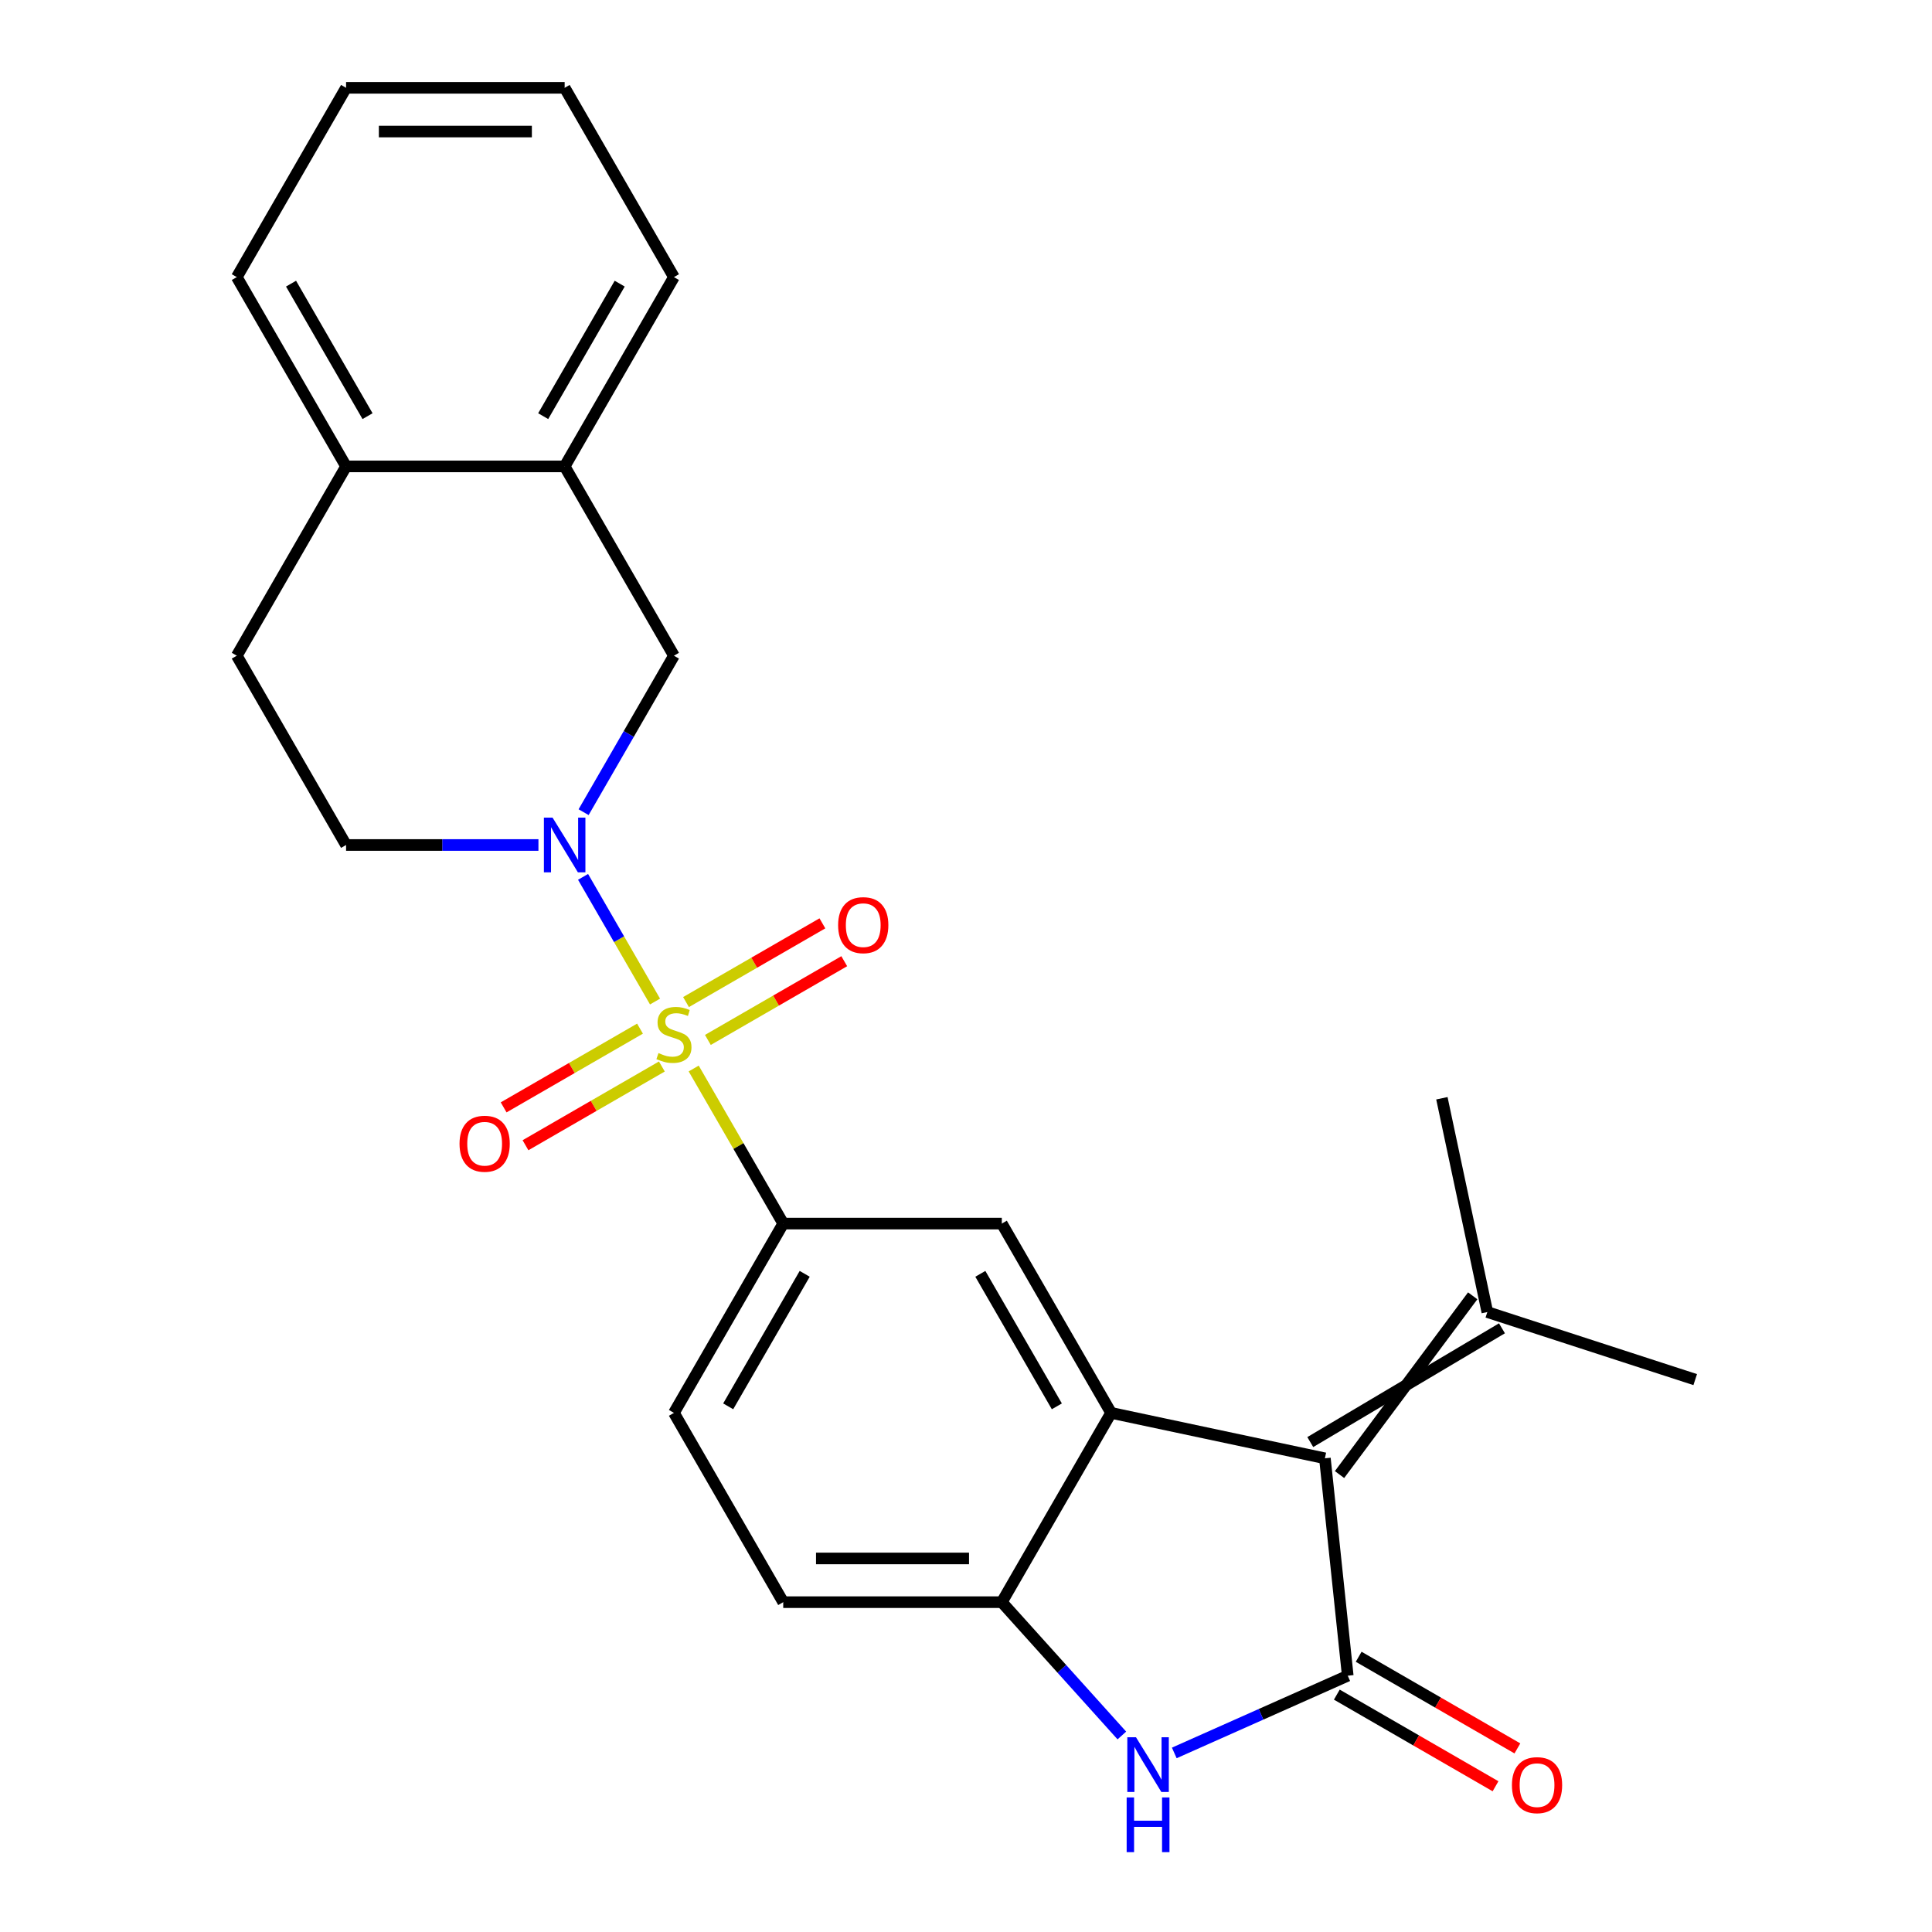 <?xml version='1.0' encoding='iso-8859-1'?>
<svg version='1.1' baseProfile='full'
              xmlns='http://www.w3.org/2000/svg'
                      xmlns:rdkit='http://www.rdkit.org/xml'
                      xmlns:xlink='http://www.w3.org/1999/xlink'
                  xml:space='preserve'
width='1000px' height='1000px' viewBox='0 0 1000 1000'>
<!-- END OF HEADER -->
<rect style='opacity:1.0;fill:#FFFFFF;stroke:none' width='1000' height='1000' x='0' y='0'> </rect>
<path class='bond-1' d='M 339.046,518.397 L 320.418,486.131' style='fill:none;fill-rule:evenodd;stroke:#CCCC00;stroke-width:6px;stroke-linecap:butt;stroke-linejoin:miter;stroke-opacity:1' />
<path class='bond-1' d='M 320.418,486.131 L 301.789,453.866' style='fill:none;fill-rule:evenodd;stroke:#0000FF;stroke-width:6px;stroke-linecap:butt;stroke-linejoin:miter;stroke-opacity:1' />
<path class='bond-5' d='M 359.055,553.054 L 382.227,593.188' style='fill:none;fill-rule:evenodd;stroke:#CCCC00;stroke-width:6px;stroke-linecap:butt;stroke-linejoin:miter;stroke-opacity:1' />
<path class='bond-5' d='M 382.227,593.188 L 405.399,633.323' style='fill:none;fill-rule:evenodd;stroke:#000000;stroke-width:6px;stroke-linecap:butt;stroke-linejoin:miter;stroke-opacity:1' />
<path class='bond-10' d='M 366.397,538.268 L 401.689,517.891' style='fill:none;fill-rule:evenodd;stroke:#CCCC00;stroke-width:6px;stroke-linecap:butt;stroke-linejoin:miter;stroke-opacity:1' />
<path class='bond-10' d='M 401.689,517.891 L 436.982,497.515' style='fill:none;fill-rule:evenodd;stroke:#FF0000;stroke-width:6px;stroke-linecap:butt;stroke-linejoin:miter;stroke-opacity:1' />
<path class='bond-10' d='M 355.083,518.672 L 390.376,498.296' style='fill:none;fill-rule:evenodd;stroke:#CCCC00;stroke-width:6px;stroke-linecap:butt;stroke-linejoin:miter;stroke-opacity:1' />
<path class='bond-10' d='M 390.376,498.296 L 425.668,477.92' style='fill:none;fill-rule:evenodd;stroke:#FF0000;stroke-width:6px;stroke-linecap:butt;stroke-linejoin:miter;stroke-opacity:1' />
<path class='bond-11' d='M 331.266,532.423 L 295.974,552.799' style='fill:none;fill-rule:evenodd;stroke:#CCCC00;stroke-width:6px;stroke-linecap:butt;stroke-linejoin:miter;stroke-opacity:1' />
<path class='bond-11' d='M 295.974,552.799 L 260.681,573.175' style='fill:none;fill-rule:evenodd;stroke:#FF0000;stroke-width:6px;stroke-linecap:butt;stroke-linejoin:miter;stroke-opacity:1' />
<path class='bond-11' d='M 342.58,552.018 L 307.287,572.394' style='fill:none;fill-rule:evenodd;stroke:#CCCC00;stroke-width:6px;stroke-linecap:butt;stroke-linejoin:miter;stroke-opacity:1' />
<path class='bond-11' d='M 307.287,572.394 L 271.995,592.771' style='fill:none;fill-rule:evenodd;stroke:#FF0000;stroke-width:6px;stroke-linecap:butt;stroke-linejoin:miter;stroke-opacity:1' />
<path class='bond-0' d='M 697.591,867.339 L 685.765,754.824' style='fill:none;fill-rule:evenodd;stroke:#000000;stroke-width:6px;stroke-linecap:butt;stroke-linejoin:miter;stroke-opacity:1' />
<path class='bond-13' d='M 691.934,877.137 L 733.009,900.852' style='fill:none;fill-rule:evenodd;stroke:#000000;stroke-width:6px;stroke-linecap:butt;stroke-linejoin:miter;stroke-opacity:1' />
<path class='bond-13' d='M 733.009,900.852 L 774.084,924.566' style='fill:none;fill-rule:evenodd;stroke:#FF0000;stroke-width:6px;stroke-linecap:butt;stroke-linejoin:miter;stroke-opacity:1' />
<path class='bond-13' d='M 703.248,857.541 L 744.323,881.256' style='fill:none;fill-rule:evenodd;stroke:#000000;stroke-width:6px;stroke-linecap:butt;stroke-linejoin:miter;stroke-opacity:1' />
<path class='bond-13' d='M 744.323,881.256 L 785.398,904.971' style='fill:none;fill-rule:evenodd;stroke:#FF0000;stroke-width:6px;stroke-linecap:butt;stroke-linejoin:miter;stroke-opacity:1' />
<path class='bond-27' d='M 697.591,867.339 L 652.698,887.327' style='fill:none;fill-rule:evenodd;stroke:#000000;stroke-width:6px;stroke-linecap:butt;stroke-linejoin:miter;stroke-opacity:1' />
<path class='bond-27' d='M 652.698,887.327 L 607.805,907.314' style='fill:none;fill-rule:evenodd;stroke:#0000FF;stroke-width:6px;stroke-linecap:butt;stroke-linejoin:miter;stroke-opacity:1' />
<path class='bond-8' d='M 302.072,420.379 L 325.452,379.884' style='fill:none;fill-rule:evenodd;stroke:#0000FF;stroke-width:6px;stroke-linecap:butt;stroke-linejoin:miter;stroke-opacity:1' />
<path class='bond-8' d='M 325.452,379.884 L 348.831,339.389' style='fill:none;fill-rule:evenodd;stroke:#000000;stroke-width:6px;stroke-linecap:butt;stroke-linejoin:miter;stroke-opacity:1' />
<path class='bond-14' d='M 278.695,437.367 L 228.912,437.367' style='fill:none;fill-rule:evenodd;stroke:#0000FF;stroke-width:6px;stroke-linecap:butt;stroke-linejoin:miter;stroke-opacity:1' />
<path class='bond-14' d='M 228.912,437.367 L 179.128,437.367' style='fill:none;fill-rule:evenodd;stroke:#000000;stroke-width:6px;stroke-linecap:butt;stroke-linejoin:miter;stroke-opacity:1' />
<path class='bond-2' d='M 685.765,754.824 L 575.102,731.301' style='fill:none;fill-rule:evenodd;stroke:#000000;stroke-width:6px;stroke-linecap:butt;stroke-linejoin:miter;stroke-opacity:1' />
<path class='bond-9' d='M 693.335,763.231 L 762.271,670.714' style='fill:none;fill-rule:evenodd;stroke:#000000;stroke-width:6px;stroke-linecap:butt;stroke-linejoin:miter;stroke-opacity:1' />
<path class='bond-9' d='M 678.195,746.416 L 777.411,687.529' style='fill:none;fill-rule:evenodd;stroke:#000000;stroke-width:6px;stroke-linecap:butt;stroke-linejoin:miter;stroke-opacity:1' />
<path class='bond-3' d='M 575.102,731.301 L 518.534,633.323' style='fill:none;fill-rule:evenodd;stroke:#000000;stroke-width:6px;stroke-linecap:butt;stroke-linejoin:miter;stroke-opacity:1' />
<path class='bond-3' d='M 547.021,727.918 L 507.424,659.333' style='fill:none;fill-rule:evenodd;stroke:#000000;stroke-width:6px;stroke-linecap:butt;stroke-linejoin:miter;stroke-opacity:1' />
<path class='bond-25' d='M 575.102,731.301 L 518.534,829.279' style='fill:none;fill-rule:evenodd;stroke:#000000;stroke-width:6px;stroke-linecap:butt;stroke-linejoin:miter;stroke-opacity:1' />
<path class='bond-4' d='M 580.668,898.286 L 549.601,863.783' style='fill:none;fill-rule:evenodd;stroke:#0000FF;stroke-width:6px;stroke-linecap:butt;stroke-linejoin:miter;stroke-opacity:1' />
<path class='bond-4' d='M 549.601,863.783 L 518.534,829.279' style='fill:none;fill-rule:evenodd;stroke:#000000;stroke-width:6px;stroke-linecap:butt;stroke-linejoin:miter;stroke-opacity:1' />
<path class='bond-7' d='M 405.399,633.323 L 518.534,633.323' style='fill:none;fill-rule:evenodd;stroke:#000000;stroke-width:6px;stroke-linecap:butt;stroke-linejoin:miter;stroke-opacity:1' />
<path class='bond-17' d='M 405.399,633.323 L 348.831,731.301' style='fill:none;fill-rule:evenodd;stroke:#000000;stroke-width:6px;stroke-linecap:butt;stroke-linejoin:miter;stroke-opacity:1' />
<path class='bond-17' d='M 416.51,659.333 L 376.912,727.918' style='fill:none;fill-rule:evenodd;stroke:#000000;stroke-width:6px;stroke-linecap:butt;stroke-linejoin:miter;stroke-opacity:1' />
<path class='bond-6' d='M 518.534,829.279 L 405.399,829.279' style='fill:none;fill-rule:evenodd;stroke:#000000;stroke-width:6px;stroke-linecap:butt;stroke-linejoin:miter;stroke-opacity:1' />
<path class='bond-6' d='M 501.564,806.652 L 422.369,806.652' style='fill:none;fill-rule:evenodd;stroke:#000000;stroke-width:6px;stroke-linecap:butt;stroke-linejoin:miter;stroke-opacity:1' />
<path class='bond-12' d='M 348.831,339.389 L 292.264,241.411' style='fill:none;fill-rule:evenodd;stroke:#000000;stroke-width:6px;stroke-linecap:butt;stroke-linejoin:miter;stroke-opacity:1' />
<path class='bond-19' d='M 769.841,679.121 L 877.439,714.082' style='fill:none;fill-rule:evenodd;stroke:#000000;stroke-width:6px;stroke-linecap:butt;stroke-linejoin:miter;stroke-opacity:1' />
<path class='bond-20' d='M 769.841,679.121 L 746.319,568.458' style='fill:none;fill-rule:evenodd;stroke:#000000;stroke-width:6px;stroke-linecap:butt;stroke-linejoin:miter;stroke-opacity:1' />
<path class='bond-21' d='M 292.264,241.411 L 348.831,143.433' style='fill:none;fill-rule:evenodd;stroke:#000000;stroke-width:6px;stroke-linecap:butt;stroke-linejoin:miter;stroke-opacity:1' />
<path class='bond-21' d='M 281.153,215.401 L 320.751,146.816' style='fill:none;fill-rule:evenodd;stroke:#000000;stroke-width:6px;stroke-linecap:butt;stroke-linejoin:miter;stroke-opacity:1' />
<path class='bond-26' d='M 292.264,241.411 L 179.128,241.411' style='fill:none;fill-rule:evenodd;stroke:#000000;stroke-width:6px;stroke-linecap:butt;stroke-linejoin:miter;stroke-opacity:1' />
<path class='bond-18' d='M 179.128,437.367 L 122.561,339.389' style='fill:none;fill-rule:evenodd;stroke:#000000;stroke-width:6px;stroke-linecap:butt;stroke-linejoin:miter;stroke-opacity:1' />
<path class='bond-15' d='M 179.128,241.411 L 122.561,339.389' style='fill:none;fill-rule:evenodd;stroke:#000000;stroke-width:6px;stroke-linecap:butt;stroke-linejoin:miter;stroke-opacity:1' />
<path class='bond-22' d='M 179.128,241.411 L 122.561,143.433' style='fill:none;fill-rule:evenodd;stroke:#000000;stroke-width:6px;stroke-linecap:butt;stroke-linejoin:miter;stroke-opacity:1' />
<path class='bond-22' d='M 190.239,215.401 L 150.641,146.816' style='fill:none;fill-rule:evenodd;stroke:#000000;stroke-width:6px;stroke-linecap:butt;stroke-linejoin:miter;stroke-opacity:1' />
<path class='bond-16' d='M 405.399,829.279 L 348.831,731.301' style='fill:none;fill-rule:evenodd;stroke:#000000;stroke-width:6px;stroke-linecap:butt;stroke-linejoin:miter;stroke-opacity:1' />
<path class='bond-23' d='M 348.831,143.433 L 292.264,45.455' style='fill:none;fill-rule:evenodd;stroke:#000000;stroke-width:6px;stroke-linecap:butt;stroke-linejoin:miter;stroke-opacity:1' />
<path class='bond-24' d='M 122.561,143.433 L 179.128,45.455' style='fill:none;fill-rule:evenodd;stroke:#000000;stroke-width:6px;stroke-linecap:butt;stroke-linejoin:miter;stroke-opacity:1' />
<path class='bond-28' d='M 292.264,45.455 L 179.128,45.455' style='fill:none;fill-rule:evenodd;stroke:#000000;stroke-width:6px;stroke-linecap:butt;stroke-linejoin:miter;stroke-opacity:1' />
<path class='bond-28' d='M 275.293,68.082 L 196.099,68.082' style='fill:none;fill-rule:evenodd;stroke:#000000;stroke-width:6px;stroke-linecap:butt;stroke-linejoin:miter;stroke-opacity:1' />
<path  class='atom-0' d='M 340.831 545.065
Q 341.151 545.185, 342.471 545.745
Q 343.791 546.305, 345.231 546.665
Q 346.711 546.985, 348.151 546.985
Q 350.831 546.985, 352.391 545.705
Q 353.951 544.385, 353.951 542.105
Q 353.951 540.545, 353.151 539.585
Q 352.391 538.625, 351.191 538.105
Q 349.991 537.585, 347.991 536.985
Q 345.471 536.225, 343.951 535.505
Q 342.471 534.785, 341.391 533.265
Q 340.351 531.745, 340.351 529.185
Q 340.351 525.625, 342.751 523.425
Q 345.191 521.225, 349.991 521.225
Q 353.271 521.225, 356.991 522.785
L 356.071 525.865
Q 352.671 524.465, 350.111 524.465
Q 347.351 524.465, 345.831 525.625
Q 344.311 526.745, 344.351 528.705
Q 344.351 530.225, 345.111 531.145
Q 345.911 532.065, 347.031 532.585
Q 348.191 533.105, 350.111 533.705
Q 352.671 534.505, 354.191 535.305
Q 355.711 536.105, 356.791 537.745
Q 357.911 539.345, 357.911 542.105
Q 357.911 546.025, 355.271 548.145
Q 352.671 550.225, 348.311 550.225
Q 345.791 550.225, 343.871 549.665
Q 341.991 549.145, 339.751 548.225
L 340.831 545.065
' fill='#CCCC00'/>
<path  class='atom-2' d='M 286.004 423.207
L 295.284 438.207
Q 296.204 439.687, 297.684 442.367
Q 299.164 445.047, 299.244 445.207
L 299.244 423.207
L 303.004 423.207
L 303.004 451.527
L 299.124 451.527
L 289.164 435.127
Q 288.004 433.207, 286.764 431.007
Q 285.564 428.807, 285.204 428.127
L 285.204 451.527
L 281.524 451.527
L 281.524 423.207
L 286.004 423.207
' fill='#0000FF'/>
<path  class='atom-5' d='M 587.977 899.195
L 597.257 914.195
Q 598.177 915.675, 599.657 918.355
Q 601.137 921.035, 601.217 921.195
L 601.217 899.195
L 604.977 899.195
L 604.977 927.515
L 601.097 927.515
L 591.137 911.115
Q 589.977 909.195, 588.737 906.995
Q 587.537 904.795, 587.177 904.115
L 587.177 927.515
L 583.497 927.515
L 583.497 899.195
L 587.977 899.195
' fill='#0000FF'/>
<path  class='atom-5' d='M 583.157 930.347
L 586.997 930.347
L 586.997 942.387
L 601.477 942.387
L 601.477 930.347
L 605.317 930.347
L 605.317 958.667
L 601.477 958.667
L 601.477 945.587
L 586.997 945.587
L 586.997 958.667
L 583.157 958.667
L 583.157 930.347
' fill='#0000FF'/>
<path  class='atom-11' d='M 433.81 478.857
Q 433.81 472.057, 437.17 468.257
Q 440.53 464.457, 446.81 464.457
Q 453.09 464.457, 456.45 468.257
Q 459.81 472.057, 459.81 478.857
Q 459.81 485.737, 456.41 489.657
Q 453.01 493.537, 446.81 493.537
Q 440.57 493.537, 437.17 489.657
Q 433.81 485.777, 433.81 478.857
M 446.81 490.337
Q 451.13 490.337, 453.45 487.457
Q 455.81 484.537, 455.81 478.857
Q 455.81 473.297, 453.45 470.497
Q 451.13 467.657, 446.81 467.657
Q 442.49 467.657, 440.13 470.457
Q 437.81 473.257, 437.81 478.857
Q 437.81 484.577, 440.13 487.457
Q 442.49 490.337, 446.81 490.337
' fill='#FF0000'/>
<path  class='atom-12' d='M 237.853 591.993
Q 237.853 585.193, 241.213 581.393
Q 244.573 577.593, 250.853 577.593
Q 257.133 577.593, 260.493 581.393
Q 263.853 585.193, 263.853 591.993
Q 263.853 598.873, 260.453 602.793
Q 257.053 606.673, 250.853 606.673
Q 244.613 606.673, 241.213 602.793
Q 237.853 598.913, 237.853 591.993
M 250.853 603.473
Q 255.173 603.473, 257.493 600.593
Q 259.853 597.673, 259.853 591.993
Q 259.853 586.433, 257.493 583.633
Q 255.173 580.793, 250.853 580.793
Q 246.533 580.793, 244.173 583.593
Q 241.853 586.393, 241.853 591.993
Q 241.853 597.713, 244.173 600.593
Q 246.533 603.473, 250.853 603.473
' fill='#FF0000'/>
<path  class='atom-14' d='M 782.569 923.987
Q 782.569 917.187, 785.929 913.387
Q 789.289 909.587, 795.569 909.587
Q 801.849 909.587, 805.209 913.387
Q 808.569 917.187, 808.569 923.987
Q 808.569 930.867, 805.169 934.787
Q 801.769 938.667, 795.569 938.667
Q 789.329 938.667, 785.929 934.787
Q 782.569 930.907, 782.569 923.987
M 795.569 935.467
Q 799.889 935.467, 802.209 932.587
Q 804.569 929.667, 804.569 923.987
Q 804.569 918.427, 802.209 915.627
Q 799.889 912.787, 795.569 912.787
Q 791.249 912.787, 788.889 915.587
Q 786.569 918.387, 786.569 923.987
Q 786.569 929.707, 788.889 932.587
Q 791.249 935.467, 795.569 935.467
' fill='#FF0000'/>
</svg>
